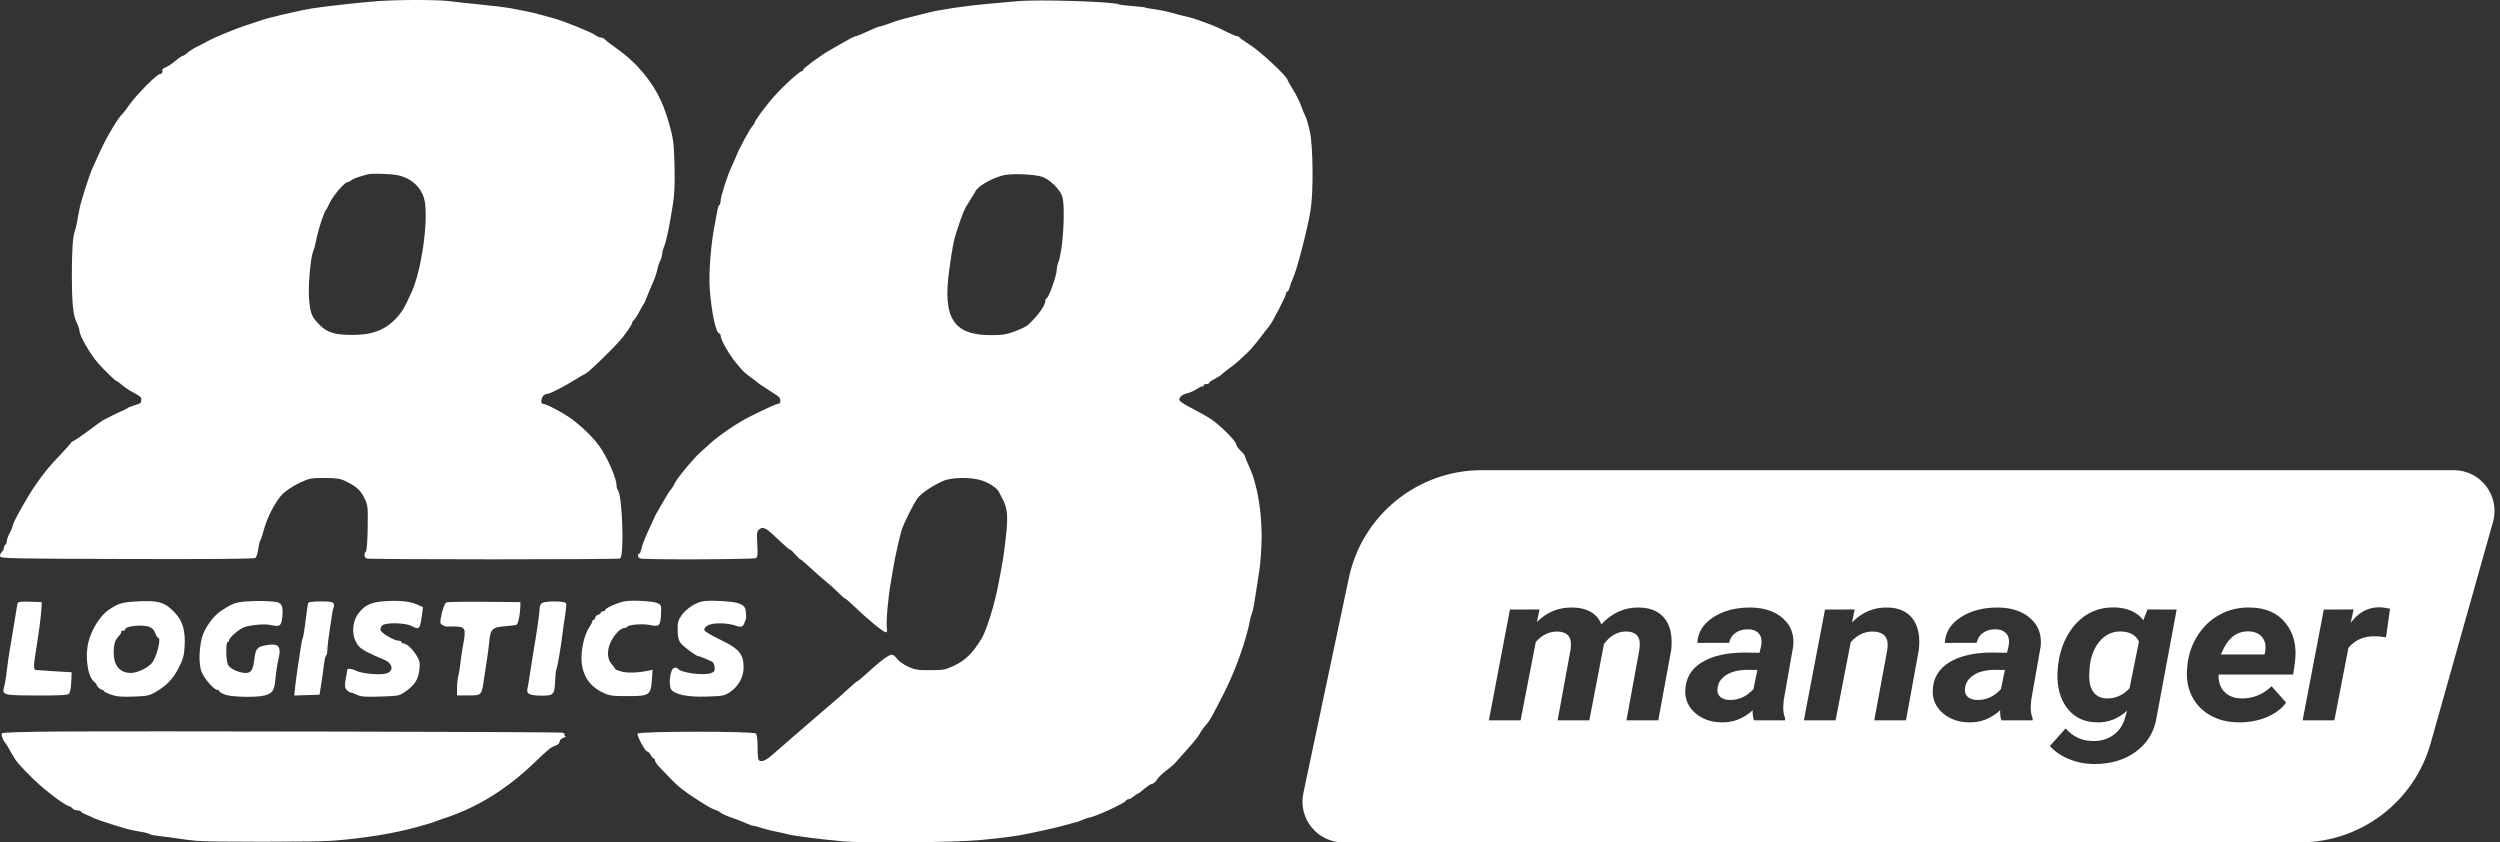 <svg width="184" height="62" viewBox="0 0 184 62" fill="none" xmlns="http://www.w3.org/2000/svg">
<rect x="0" y="0" width="184" height="62" fill="#333333" stroke="none"/>
<path fill-rule="evenodd" clip-rule="evenodd" d="M109.059 34.605C104.333 34.605 100.252 37.913 99.275 42.538L95.927 58.38C95.533 60.245 96.956 62 98.863 62H169.268C173.747 62 177.679 59.022 178.894 54.712L183.484 38.418C184.023 36.504 182.585 34.605 180.596 34.605H109.059ZM174.823 46.83C175.027 46.83 175.289 46.855 175.609 46.905L175.907 44.803C175.598 44.733 175.328 44.698 175.096 44.698C174.268 44.698 173.572 45.082 173.009 45.85L173.225 44.856L171.031 44.864L169.474 53.015H171.809L172.844 47.681C173.33 47.093 173.989 46.81 174.823 46.83ZM152.824 45.865C152.09 46.649 151.64 47.671 151.475 48.932C151.431 49.349 151.417 49.71 151.433 50.017C151.483 50.946 151.765 51.702 152.278 52.284C152.791 52.862 153.484 53.156 154.356 53.166C155.167 53.186 155.899 52.899 156.55 52.307L156.418 52.796C156.263 53.359 155.971 53.793 155.54 54.1C155.11 54.411 154.591 54.557 153.984 54.537C153.2 54.517 152.548 54.208 152.03 53.61L150.87 54.906C151.235 55.313 151.698 55.632 152.261 55.863C152.824 56.099 153.415 56.222 154.033 56.232C155.297 56.252 156.357 55.945 157.212 55.313C158.068 54.68 158.576 53.821 158.736 52.736L160.201 44.864L158.057 44.856L157.751 45.647C157.281 45.039 156.569 44.725 155.615 44.705C154.494 44.69 153.564 45.077 152.824 45.865ZM154.091 50.958C153.876 50.672 153.768 50.293 153.768 49.821C153.763 49.595 153.779 49.298 153.818 48.932C153.923 48.183 154.182 47.583 154.596 47.131C155.01 46.679 155.515 46.461 156.111 46.476C156.752 46.496 157.19 46.742 157.428 47.214L156.732 50.664C156.241 51.177 155.678 51.423 155.043 51.403C154.629 51.388 154.312 51.239 154.091 50.958ZM113.307 44.856L113.117 45.783C113.84 45.049 114.715 44.693 115.741 44.713C116.293 44.723 116.751 44.838 117.116 45.059C117.48 45.28 117.726 45.579 117.853 45.956C118.642 45.107 119.569 44.693 120.634 44.713C121.457 44.728 122.075 44.984 122.489 45.481C122.908 45.978 123.085 46.697 123.019 47.636L123.002 47.824L122.05 53.015H119.707L120.659 47.809C120.681 47.623 120.69 47.45 120.684 47.289C120.645 46.762 120.314 46.491 119.691 46.476C119.05 46.476 118.501 46.787 118.043 47.41L118.018 47.583L116.975 53.015H114.64L115.592 47.824C115.614 47.638 115.623 47.465 115.617 47.304C115.579 46.772 115.25 46.498 114.632 46.483C114.041 46.468 113.509 46.722 113.034 47.244L111.916 53.015H109.582L111.13 44.864L113.307 44.856ZM129.088 53.015C129.016 52.809 128.986 52.563 128.997 52.277C128.323 52.889 127.561 53.186 126.711 53.166C125.928 53.156 125.276 52.925 124.758 52.472C124.244 52.015 124.004 51.453 124.037 50.785C124.076 49.896 124.484 49.215 125.263 48.743C126.046 48.266 127.095 48.028 128.409 48.028L129.502 48.043L129.617 47.553C129.651 47.387 129.659 47.229 129.642 47.078C129.615 46.842 129.515 46.659 129.344 46.528C129.179 46.393 128.958 46.322 128.682 46.318C128.318 46.307 128.009 46.39 127.755 46.566C127.501 46.737 127.338 46.986 127.266 47.312L124.923 47.319C124.962 46.541 125.354 45.911 126.099 45.428C126.849 44.941 127.774 44.703 128.872 44.713C129.888 44.733 130.683 45.009 131.257 45.541C131.831 46.069 132.071 46.749 131.977 47.583L131.29 51.486L131.249 51.968C131.237 52.324 131.284 52.626 131.389 52.872L131.381 53.015H129.088ZM127.291 51.516C127.964 51.536 128.552 51.27 129.055 50.717L129.344 49.308L128.533 49.301C127.672 49.321 127.051 49.559 126.67 50.017C126.532 50.182 126.447 50.386 126.413 50.627C126.369 50.898 126.43 51.114 126.596 51.275C126.767 51.43 126.998 51.511 127.291 51.516ZM136.307 45.82L136.506 44.856L134.32 44.864L132.764 53.015H135.098L136.216 47.259C136.702 46.722 137.251 46.463 137.864 46.483C138.498 46.498 138.852 46.762 138.923 47.274C138.94 47.435 138.934 47.613 138.907 47.809L137.946 53.015H140.281L141.225 47.832C141.335 46.862 141.189 46.104 140.786 45.557C140.383 45.009 139.76 44.728 138.915 44.713C137.894 44.693 137.025 45.062 136.307 45.82ZM147.302 53.015C147.23 52.809 147.2 52.563 147.211 52.277C146.538 52.889 145.776 53.186 144.926 53.166C144.142 53.156 143.491 52.925 142.972 52.472C142.459 52.015 142.219 51.453 142.252 50.785C142.29 49.896 142.699 49.215 143.477 48.743C144.261 48.266 145.31 48.028 146.623 48.028L147.716 48.043L147.832 47.553C147.865 47.387 147.873 47.229 147.857 47.078C147.829 46.842 147.73 46.659 147.559 46.528C147.393 46.393 147.172 46.322 146.896 46.318C146.532 46.307 146.223 46.39 145.969 46.566C145.715 46.737 145.552 46.986 145.481 47.312L143.138 47.319C143.176 46.541 143.568 45.911 144.313 45.428C145.064 44.941 145.988 44.703 147.087 44.713C148.102 44.733 148.897 45.009 149.471 45.541C150.045 46.069 150.285 46.749 150.192 47.583L149.504 51.486L149.463 51.968C149.452 52.324 149.499 52.626 149.604 52.872L149.595 53.015H147.302ZM145.506 51.516C146.179 51.536 146.767 51.27 147.269 50.717L147.559 49.308L146.747 49.301C145.886 49.321 145.265 49.559 144.885 50.017C144.747 50.182 144.661 50.386 144.628 50.627C144.584 50.898 144.644 51.114 144.81 51.275C144.981 51.43 145.213 51.511 145.506 51.516ZM164.755 53.166C163.971 53.16 163.276 52.987 162.669 52.646C162.067 52.299 161.617 51.827 161.319 51.229C161.021 50.627 160.905 49.964 160.971 49.24L160.996 48.939C161.079 48.146 161.333 47.417 161.758 46.754C162.183 46.092 162.729 45.582 163.397 45.225C164.065 44.864 164.805 44.693 165.616 44.713C166.77 44.733 167.642 45.12 168.232 45.873C168.828 46.621 169.055 47.571 168.911 48.721L168.779 49.647H163.289C163.267 50.175 163.408 50.597 163.712 50.913C164.015 51.229 164.429 51.393 164.954 51.403C165.804 51.423 166.549 51.124 167.189 50.506L168.257 51.712C167.92 52.174 167.435 52.535 166.8 52.796C166.165 53.053 165.483 53.176 164.755 53.166ZM165.5 46.468C165.07 46.458 164.686 46.581 164.349 46.837C164.018 47.093 163.72 47.538 163.455 48.171H166.667L166.717 47.975C166.75 47.774 166.753 47.583 166.725 47.402C166.67 47.111 166.535 46.885 166.32 46.724C166.104 46.559 165.831 46.473 165.5 46.468Z" fill="white"/>
<path fill-rule="evenodd" clip-rule="evenodd" d="M27.818 0.083C26.539 0.176 24.099 0.445 23.048 0.607C22.047 0.762 19.598 1.336 19.116 1.53C19 1.576 18.576 1.716 18.172 1.842C17.408 2.08 15.742 2.766 15.289 3.03C15.145 3.115 14.814 3.285 14.555 3.409C14.295 3.533 13.966 3.74 13.822 3.87C13.678 4 13.513 4.106 13.454 4.106C13.395 4.106 13.159 4.267 12.928 4.464C12.698 4.661 12.382 4.875 12.226 4.94C12.069 5.004 11.945 5.087 11.95 5.124C11.977 5.334 11.915 5.448 11.773 5.448C11.554 5.448 10.049 6.966 9.519 7.719C9.222 8.143 9.109 8.286 8.885 8.525C8.72 8.7 8.466 9.095 7.992 9.915C7.699 10.421 7.412 11.018 6.79 12.417C6.544 12.971 5.928 14.912 5.847 15.389C5.716 16.166 5.575 16.832 5.505 17.011C5.356 17.392 5.281 18.552 5.289 20.366C5.299 22.463 5.387 23.255 5.673 23.814C5.772 24.008 5.852 24.252 5.852 24.358C5.852 24.702 6.625 26.045 7.208 26.715C7.638 27.21 8.511 28.057 8.591 28.057C8.634 28.057 8.814 28.186 8.989 28.344C9.165 28.502 9.564 28.762 9.876 28.923C10.262 29.122 10.433 29.27 10.41 29.385C10.392 29.478 10.373 29.587 10.369 29.627C10.364 29.668 10.16 29.758 9.915 29.829C9.67 29.899 9.446 29.985 9.417 30.019C9.388 30.053 9.176 30.162 8.945 30.261C8.715 30.36 8.432 30.493 8.316 30.556C8.201 30.619 8.012 30.717 7.897 30.773C7.782 30.83 7.633 30.904 7.566 30.938C7.5 30.972 7.053 31.296 6.573 31.657C6.093 32.02 5.593 32.364 5.462 32.423C5.331 32.481 5.223 32.557 5.223 32.59C5.223 32.624 4.881 33.011 4.463 33.45C3.54 34.42 3.319 34.689 2.58 35.748C1.98 36.606 0.925 38.504 0.925 38.723C0.925 38.792 0.83 39.022 0.715 39.234C0.599 39.446 0.505 39.709 0.505 39.82C0.505 39.93 0.458 40.049 0.4 40.084C0.343 40.119 0.295 40.218 0.295 40.304C0.295 40.39 0.222 40.532 0.133 40.62C0.044 40.708 -0.015 40.856 0.003 40.948C0.033 41.102 0.841 41.119 9.355 41.143C15.591 41.16 18.716 41.134 18.803 41.064C18.874 41.005 18.965 40.716 19.004 40.42C19.044 40.125 19.113 39.835 19.159 39.777C19.203 39.719 19.32 39.369 19.418 39C19.666 38.059 20.296 36.859 20.807 36.352C21.045 36.116 21.592 35.756 22.023 35.552C22.766 35.2 22.864 35.18 23.876 35.18C24.73 35.18 25.032 35.222 25.379 35.387C26.206 35.781 26.515 36.049 26.802 36.626C27.076 37.177 27.084 37.241 27.062 38.836C27.049 39.807 26.996 40.522 26.931 40.586C26.768 40.746 26.8 41.034 26.988 41.105C27.205 41.187 45.417 41.187 45.634 41.105C45.959 40.983 45.809 36.444 45.468 36.063C45.42 36.009 45.38 35.866 45.38 35.746C45.38 35.204 44.701 33.653 44.093 32.806C43.657 32.199 42.862 31.424 42.078 30.84C41.476 30.393 40.177 29.709 39.928 29.709C39.782 29.709 39.832 29.29 39.999 29.115C40.067 29.044 40.199 28.986 40.292 28.986C40.482 28.986 41.561 28.43 42.412 27.894C42.721 27.7 42.996 27.541 43.024 27.541C43.17 27.541 44.721 26.069 45.59 25.106C46.001 24.65 46.534 23.878 46.534 23.736C46.534 23.685 46.597 23.592 46.674 23.529C46.751 23.466 46.927 23.193 47.065 22.922C47.204 22.652 47.344 22.407 47.376 22.379C47.409 22.351 47.523 22.095 47.63 21.811C47.737 21.527 47.931 21.063 48.061 20.779C48.191 20.495 48.332 20.081 48.374 19.859C48.416 19.637 48.514 19.336 48.592 19.188C48.67 19.041 48.734 18.822 48.735 18.701C48.735 18.58 48.802 18.324 48.884 18.131C49.046 17.749 49.282 16.605 49.531 14.998C49.646 14.253 49.677 13.462 49.643 12.159C49.6 10.539 49.562 10.229 49.266 9.165C48.768 7.367 48.131 6.204 46.929 4.898C46.572 4.511 45.92 3.944 45.48 3.638C45.04 3.333 44.619 3.011 44.545 2.923C44.471 2.836 44.329 2.764 44.228 2.764C44.128 2.764 43.933 2.678 43.795 2.573C43.525 2.367 41.395 1.512 40.715 1.336C40.484 1.277 40.059 1.16 39.771 1.077C39.483 0.994 38.964 0.873 38.618 0.808C38.272 0.743 37.776 0.647 37.517 0.595C37.257 0.544 36.313 0.429 35.42 0.341C34.526 0.253 33.488 0.139 33.113 0.088C32.267 -0.027 29.359 -0.03 27.818 0.083ZM74.895 0.088C74.376 0.137 73.383 0.225 72.688 0.285C71.124 0.42 69.004 0.736 68.237 0.948C67.92 1.036 67.33 1.184 66.927 1.278C66.523 1.372 65.902 1.559 65.546 1.694C65.19 1.828 64.841 1.938 64.77 1.938C64.7 1.938 64.299 2.101 63.879 2.3C63.459 2.498 63.061 2.661 62.995 2.661C62.928 2.661 62.582 2.83 62.226 3.036C61.87 3.243 61.369 3.529 61.111 3.672C60.456 4.035 59.115 5.023 59.115 5.143C59.115 5.197 59.069 5.242 59.011 5.242C58.819 5.242 57.384 6.584 56.738 7.367C56.123 8.113 55.551 8.9 55.551 9.001C55.551 9.055 55.462 9.196 55.353 9.313C55.164 9.517 54.34 11.056 54.188 11.488C54.148 11.601 53.993 11.95 53.844 12.262C53.534 12.912 53.034 14.489 53.034 14.817C53.034 14.938 52.992 15.063 52.941 15.094C52.89 15.125 52.825 15.302 52.797 15.487C52.77 15.672 52.674 16.195 52.584 16.649C52.318 18.004 52.157 20.099 52.235 21.206C52.362 23.01 52.693 24.547 52.955 24.547C52.999 24.547 53.034 24.618 53.034 24.705C53.034 24.985 53.647 26.068 54.155 26.683C54.739 27.392 54.749 27.402 55.288 27.794C55.519 27.961 55.731 28.125 55.76 28.159C55.789 28.193 56.119 28.416 56.494 28.655C56.869 28.893 57.235 29.137 57.307 29.196C57.471 29.331 57.479 29.709 57.318 29.709C57.181 29.709 56.624 29.957 55.288 30.613C54.307 31.096 52.956 32.007 52.229 32.676C51.998 32.889 51.695 33.163 51.556 33.284C51.052 33.723 49.797 35.24 49.645 35.593C49.584 35.735 49.465 35.933 49.38 36.033C49.215 36.227 49.155 36.323 48.708 37.102C48.549 37.379 48.378 37.676 48.327 37.761C48.277 37.846 48.186 38.032 48.126 38.174C48.065 38.316 47.851 38.783 47.65 39.211C47.45 39.64 47.252 40.162 47.212 40.373C47.172 40.583 47.097 40.755 47.046 40.755C46.886 40.755 46.945 41.04 47.119 41.105C47.382 41.205 55.482 41.175 55.645 41.074C55.759 41.002 55.779 40.78 55.737 40.054C55.689 39.231 55.706 39.107 55.882 38.958C56.117 38.76 56.359 38.849 56.861 39.321C57.861 40.258 58.075 40.446 58.146 40.446C58.19 40.446 58.363 40.608 58.531 40.807C58.7 41.005 58.87 41.168 58.909 41.168C58.949 41.168 59.283 41.451 59.651 41.796C60.02 42.142 60.534 42.594 60.793 42.801C61.053 43.008 61.461 43.375 61.7 43.618C61.94 43.86 62.167 44.059 62.207 44.059C62.246 44.059 62.507 44.279 62.786 44.549C63.827 45.556 65.017 46.536 65.197 46.536C65.282 46.536 65.308 46.425 65.274 46.201C65.208 45.774 65.366 43.947 65.562 42.871C65.645 42.417 65.735 41.883 65.764 41.684C65.838 41.164 66.228 39.425 66.366 39C66.531 38.492 67.252 37.049 67.531 36.667C67.795 36.307 68.7 35.701 69.439 35.389C70.085 35.116 71.512 35.106 72.284 35.369C72.841 35.559 73.414 35.948 73.525 36.213C73.561 36.298 73.662 36.496 73.751 36.653C74.143 37.348 74.206 37.937 74.043 39.413C73.887 40.84 73.862 41 73.482 43.001C73.199 44.492 72.601 46.424 72.239 47.011C71.575 48.09 71.046 48.606 70.192 49.007C69.576 49.296 69.425 49.324 68.452 49.324C67.525 49.324 67.311 49.289 66.818 49.059C66.506 48.914 66.152 48.659 66.031 48.492C65.91 48.325 65.739 48.188 65.651 48.188C65.396 48.188 64.863 48.589 63.632 49.709C63.368 49.95 63.124 50.147 63.091 50.148C63.057 50.149 62.792 50.37 62.502 50.64C62.045 51.066 61.697 51.37 60.555 52.341C60.426 52.45 60.179 52.664 60.006 52.816C59.833 52.968 59.15 53.556 58.488 54.124C57.827 54.692 57.128 55.301 56.935 55.478C56.481 55.896 56.13 56.077 55.925 55.999C55.793 55.95 55.76 55.758 55.76 55.026C55.76 54.454 55.713 54.068 55.635 53.99C55.449 53.807 46.989 53.812 46.927 53.995C46.869 54.167 47.488 55.312 47.638 55.312C47.703 55.312 47.819 55.428 47.897 55.57C47.974 55.712 48.076 55.828 48.124 55.828C48.172 55.828 48.211 55.894 48.211 55.975C48.211 56.056 48.341 56.255 48.5 56.417C48.658 56.58 49.006 56.944 49.272 57.225C49.862 57.85 50.401 58.28 51.303 58.846C51.417 58.918 51.7 59.098 51.932 59.246C52.163 59.395 52.471 59.551 52.615 59.594C52.759 59.637 52.953 59.737 53.045 59.817C53.138 59.897 53.492 60.057 53.832 60.172C54.172 60.287 54.65 60.472 54.894 60.582C55.139 60.693 55.397 60.783 55.467 60.783C55.538 60.783 55.786 60.848 56.019 60.928C56.252 61.008 56.725 61.13 57.071 61.198C57.417 61.267 57.842 61.361 58.015 61.408C58.432 61.522 60.423 61.776 62.051 61.923C63.57 62.061 70.256 62.002 72.064 61.835C73.809 61.673 74.922 61.525 75.734 61.345C76.138 61.256 76.775 61.118 77.149 61.04C77.524 60.961 78.15 60.804 78.541 60.692C78.931 60.579 79.261 60.489 79.275 60.492C79.288 60.495 79.481 60.423 79.705 60.331C79.928 60.239 80.144 60.164 80.185 60.164C80.495 60.164 82.712 59.152 82.843 58.951C82.889 58.88 82.988 58.822 83.063 58.822C83.137 58.822 83.307 58.729 83.44 58.615C83.573 58.502 83.713 58.409 83.752 58.409C83.79 58.409 84.007 58.246 84.234 58.047C84.461 57.849 84.719 57.686 84.807 57.686C84.895 57.686 85.049 57.55 85.149 57.384C85.249 57.218 85.554 56.92 85.827 56.721C86.1 56.522 86.413 56.251 86.522 56.119C86.632 55.987 87.037 55.531 87.424 55.105C87.811 54.679 88.202 54.188 88.293 54.014C88.384 53.839 88.582 53.558 88.733 53.389C89.034 53.052 89.195 52.767 90.129 50.924C90.946 49.311 91.747 47.044 92.007 45.607C92.033 45.465 92.094 45.256 92.142 45.143C92.191 45.029 92.259 44.75 92.292 44.523C92.326 44.296 92.428 43.646 92.519 43.078C92.76 41.566 92.764 41.533 92.837 40.225C92.915 38.829 92.756 37.053 92.445 35.851C92.221 34.989 92.197 34.919 91.839 34.123C91.718 33.854 91.618 33.596 91.618 33.549C91.618 33.502 91.477 33.331 91.304 33.167C91.131 33.004 90.988 32.798 90.987 32.709C90.983 32.472 89.77 31.262 89.102 30.829C88.784 30.623 88.135 30.258 87.66 30.019C87.171 29.773 86.796 29.518 86.796 29.433C86.796 29.209 87.026 29.021 87.401 28.94C87.583 28.9 87.895 28.759 88.094 28.626C88.293 28.493 88.484 28.411 88.517 28.444C88.55 28.477 88.578 28.45 88.578 28.384C88.578 28.318 88.672 28.264 88.788 28.264C88.903 28.264 88.997 28.224 88.997 28.177C88.997 28.129 89.174 28.001 89.391 27.893C89.607 27.784 89.855 27.624 89.941 27.536C90.028 27.448 90.287 27.241 90.518 27.076C90.748 26.911 91.062 26.658 91.214 26.514C91.366 26.369 91.642 26.111 91.827 25.941C92.011 25.77 92.427 25.283 92.75 24.857C93.073 24.431 93.364 24.059 93.396 24.031C93.571 23.874 94.659 21.776 94.659 21.595C94.659 21.515 94.703 21.45 94.756 21.45C94.809 21.45 94.883 21.31 94.921 21.139C94.96 20.968 95.06 20.693 95.144 20.527C95.426 19.969 96.246 16.816 96.46 15.462C96.675 14.102 96.644 10.767 96.407 9.681C96.301 9.198 96.15 8.684 96.071 8.538C95.992 8.392 95.85 8.046 95.754 7.77C95.659 7.494 95.397 6.97 95.172 6.605C94.948 6.241 94.764 5.92 94.764 5.891C94.764 5.65 92.799 3.809 92.006 3.307C91.591 3.045 91.236 2.791 91.217 2.745C91.197 2.699 91.119 2.661 91.042 2.661C90.965 2.661 90.603 2.509 90.238 2.324C89.873 2.138 89.409 1.925 89.207 1.85C89.005 1.775 88.581 1.618 88.263 1.501C87.946 1.384 87.498 1.251 87.267 1.206C87.037 1.162 86.588 1.047 86.271 0.952C85.954 0.857 85.398 0.74 85.035 0.691C84.672 0.643 84.342 0.583 84.301 0.558C84.26 0.534 83.829 0.483 83.342 0.446C82.856 0.409 82.42 0.355 82.373 0.327C82.036 0.122 76.454 -0.056 74.895 0.088ZM29.158 12.877C30.301 13.061 31.143 13.881 31.282 14.946C31.498 16.594 30.987 19.979 30.293 21.502C29.788 22.61 29.623 22.902 29.287 23.284C28.424 24.265 27.479 24.65 25.931 24.65C24.601 24.65 24.045 24.469 23.45 23.84C22.926 23.287 22.849 23.087 22.748 22.018C22.666 21.14 22.852 18.957 23.047 18.508C23.096 18.394 23.166 18.162 23.201 17.991C23.364 17.212 23.472 16.808 23.682 16.185C23.806 15.816 23.94 15.491 23.979 15.462C24.018 15.434 24.134 15.221 24.238 14.989C24.493 14.419 25.367 13.398 25.599 13.398C25.657 13.398 25.779 13.336 25.87 13.261C25.961 13.186 26.248 13.064 26.508 12.99C26.767 12.917 27.027 12.842 27.084 12.825C27.324 12.755 28.595 12.786 29.158 12.877ZM76.678 13.003C77.253 13.188 78.042 13.961 78.187 14.482C78.424 15.335 78.235 18.445 77.893 19.314C77.83 19.474 77.778 19.711 77.778 19.84C77.778 20.265 77.171 21.966 77.019 21.966C76.975 21.966 76.94 22.038 76.94 22.126C76.94 22.474 76.419 23.204 75.663 23.918C75.566 24.009 75.15 24.213 74.737 24.371C74.121 24.607 73.814 24.66 73.025 24.667C70.177 24.692 69.361 23.448 69.866 19.85C70.114 18.084 70.188 17.704 70.432 16.959C70.853 15.671 70.996 15.341 71.402 14.722C71.622 14.387 71.802 14.089 71.802 14.06C71.802 14.031 71.932 13.892 72.091 13.752C72.487 13.402 73.436 12.965 74.004 12.871C74.65 12.764 76.168 12.839 76.678 13.003ZM9.994 44.269C8.969 44.331 8.693 44.417 8.006 44.882C7.387 45.301 6.783 46.246 6.52 47.208C6.242 48.225 6.436 49.753 6.893 50.143C7.013 50.245 7.111 50.361 7.111 50.401C7.111 50.514 7.397 50.769 7.523 50.769C7.584 50.769 7.635 50.806 7.635 50.852C7.635 50.898 7.872 51.019 8.162 51.121C8.58 51.269 8.921 51.3 9.813 51.27C10.803 51.237 10.994 51.199 11.409 50.958C12.27 50.458 12.729 49.983 13.145 49.164C13.488 48.49 13.551 48.257 13.59 47.526C13.649 46.429 13.443 45.711 12.905 45.132C12.135 44.304 11.672 44.167 9.994 44.269ZM18.12 44.266C17.322 44.33 17.067 44.427 16.248 44.971C15.69 45.343 15.034 46.268 14.863 46.926C14.646 47.765 14.625 48.833 14.815 49.39C14.989 49.897 15.733 50.769 15.992 50.769C16.067 50.769 16.128 50.81 16.128 50.861C16.128 50.912 16.317 51.028 16.549 51.119C17.035 51.311 18.878 51.349 19.493 51.181C20.067 51.024 20.203 50.807 20.274 49.938C20.309 49.515 20.407 48.879 20.491 48.525C20.73 47.527 20.506 47.306 19.461 47.511C18.92 47.617 18.81 47.77 18.715 48.55C18.624 49.303 18.48 49.53 18.097 49.53C17.591 49.53 16.919 49.221 16.776 48.923C16.625 48.607 16.609 47.259 16.757 47.259C16.814 47.259 16.861 47.199 16.861 47.126C16.861 46.918 17.645 46.26 18.033 46.142C18.568 45.98 19.494 45.909 19.902 45.998C20.603 46.151 20.705 46.081 20.778 45.387C20.852 44.689 20.747 44.395 20.397 44.322C19.949 44.229 18.899 44.203 18.12 44.266ZM28.185 44.259C27.263 44.334 26.782 44.58 26.347 45.199C25.844 45.914 25.885 47.005 26.438 47.592C26.657 47.825 27.2 48.11 28.262 48.55C28.97 48.844 29.008 49.466 28.324 49.592C27.807 49.688 26.595 49.563 26.232 49.377C25.91 49.211 25.569 49.171 25.556 49.298C25.551 49.341 25.531 49.468 25.511 49.582C25.351 50.472 25.352 50.596 25.524 50.783C25.622 50.889 25.758 50.976 25.826 50.976C25.895 50.976 26.105 51.051 26.293 51.144C26.573 51.281 26.883 51.303 28.014 51.266C29.363 51.22 29.403 51.212 29.852 50.892C30.529 50.409 30.776 50.022 30.86 49.317C30.923 48.777 30.901 48.654 30.669 48.266C30.373 47.77 29.938 47.362 29.705 47.362C29.619 47.362 29.548 47.316 29.548 47.259C29.548 47.202 29.454 47.156 29.339 47.156C29.027 47.156 28.091 46.617 28.018 46.396C27.98 46.283 28.025 46.134 28.127 46.035C28.359 45.807 29.799 45.826 30.263 46.062C30.876 46.374 30.912 46.334 31.068 45.172L31.133 44.685L30.681 44.484C30.149 44.248 29.277 44.169 28.185 44.259ZM45.957 44.261C45.471 44.344 44.541 44.761 44.541 44.896C44.541 44.947 44.471 44.988 44.384 44.988C44.298 44.988 44.227 45.031 44.227 45.084C44.227 45.137 44.133 45.21 44.017 45.246C43.902 45.282 43.808 45.378 43.808 45.459C43.808 45.541 43.76 45.607 43.703 45.607C43.645 45.607 43.598 45.658 43.598 45.721C43.598 45.783 43.512 45.957 43.407 46.108C43.102 46.545 42.888 47.252 42.814 48.064C42.692 49.404 43.223 50.419 44.324 50.951C44.864 51.212 45.006 51.234 46.19 51.234C47.8 51.234 47.895 51.17 47.977 50.042L48.032 49.296L47.676 49.37C46.924 49.525 46.178 49.546 45.736 49.424C45.483 49.354 45.275 49.268 45.275 49.233C45.275 49.198 45.157 49.034 45.013 48.869C44.53 48.316 44.727 47.282 45.463 46.511C45.612 46.355 45.817 46.227 45.918 46.227C46.019 46.227 46.129 46.184 46.162 46.131C46.264 45.969 47.322 45.89 47.86 46.004C48.519 46.144 48.611 46.05 48.651 45.198C48.681 44.564 48.669 44.525 48.402 44.396C48.077 44.24 46.57 44.156 45.957 44.261ZM51.849 44.237C51.281 44.296 50.516 44.772 50.164 45.288C49.902 45.671 49.864 45.818 49.877 46.402C49.888 46.9 49.946 47.143 50.098 47.334C50.317 47.607 51.242 48.291 51.393 48.291C51.478 48.291 52.072 48.53 52.405 48.698C52.492 48.741 52.577 48.923 52.595 49.102C52.623 49.377 52.582 49.445 52.333 49.541C51.796 49.747 50.071 49.51 49.878 49.203C49.841 49.144 49.717 49.124 49.602 49.16C49.316 49.25 49.177 50.508 49.424 50.776C49.761 51.143 50.657 51.313 52.021 51.268C53.246 51.228 53.318 51.213 53.771 50.906C54.334 50.524 54.715 49.844 54.728 49.194C54.749 48.16 54.417 47.752 53.003 47.077C52.402 46.79 51.882 46.482 51.847 46.391C51.805 46.284 51.879 46.165 52.063 46.046C52.421 45.815 53.528 45.822 54.176 46.06C54.755 46.271 54.734 45.936 54.862 45.656C54.928 45.511 54.924 45.41 54.912 45.252C54.88 44.838 54.917 44.578 54.292 44.383C53.89 44.257 52.479 44.173 51.849 44.237ZM1.299 44.39C1.276 44.463 1.224 44.756 1.184 45.039C1.143 45.323 1.067 45.788 1.014 46.072C0.962 46.356 0.899 46.727 0.876 46.898C0.852 47.069 0.778 47.51 0.712 47.879C0.645 48.248 0.553 48.898 0.507 49.324C0.46 49.75 0.376 50.271 0.318 50.481C0.132 51.169 0.161 51.177 2.696 51.188C4.424 51.194 4.971 51.165 5.077 51.06C5.158 50.981 5.228 50.623 5.245 50.201L5.276 49.479L4.018 49.407C3.326 49.367 2.7 49.324 2.628 49.312C2.459 49.283 2.465 48.974 2.662 47.775C2.863 46.546 3.028 45.268 3.054 44.73L3.074 44.317L2.207 44.287C1.57 44.265 1.33 44.292 1.299 44.39ZM22.684 44.394C22.641 44.525 22.585 44.908 22.433 46.123C22.387 46.493 22.32 46.864 22.285 46.949C22.249 47.035 22.192 47.29 22.158 47.517C22.124 47.744 22.024 48.395 21.938 48.962C21.851 49.53 21.752 50.264 21.719 50.593L21.659 51.19L22.588 51.16L23.518 51.13L23.648 50.305C23.72 49.85 23.809 49.21 23.847 48.882C23.885 48.554 23.956 48.261 24.006 48.231C24.056 48.201 24.096 48.016 24.096 47.82C24.096 47.624 24.17 46.988 24.261 46.407C24.352 45.825 24.444 45.22 24.466 45.063C24.488 44.905 24.532 44.735 24.564 44.685C24.595 44.635 24.592 44.52 24.557 44.429C24.506 44.297 24.32 44.265 23.61 44.265C22.996 44.265 22.713 44.305 22.684 44.394ZM32.84 44.343C32.711 44.429 32.536 44.942 32.437 45.524C32.383 45.839 32.408 45.925 32.581 46.016C32.696 46.077 32.827 46.12 32.873 46.113C32.918 46.105 33.202 46.105 33.502 46.111C34.244 46.128 34.308 46.262 34.1 47.376C34.011 47.851 33.915 48.495 33.885 48.808C33.856 49.12 33.789 49.538 33.735 49.737C33.682 49.935 33.638 50.342 33.638 50.64L33.637 51.182H34.478C35.465 51.182 35.444 51.206 35.634 49.892C35.699 49.437 35.799 48.787 35.855 48.446C35.911 48.106 35.981 47.547 36.011 47.205C36.088 46.308 36.247 46.156 37.172 46.091C37.588 46.061 37.973 46.01 38.028 45.977C38.14 45.909 38.279 45.227 38.294 44.678L38.303 44.317L35.629 44.292C34.159 44.278 32.904 44.301 32.84 44.343ZM39.902 44.377C39.797 44.437 39.718 44.605 39.718 44.768C39.718 45.071 39.502 46.581 39.234 48.137C39.147 48.648 39.032 49.368 38.98 49.737C38.928 50.106 38.857 50.527 38.822 50.672C38.727 51.067 38.963 51.192 39.82 51.2C40.741 51.209 40.815 51.131 40.857 50.121C40.874 49.715 40.912 49.344 40.941 49.297C41.012 49.185 41.289 47.593 41.395 46.691C41.441 46.294 41.533 45.645 41.598 45.25C41.663 44.855 41.693 44.471 41.664 44.398C41.601 44.235 40.179 44.218 39.902 44.377ZM10.971 46.132C11.199 46.211 11.336 46.351 11.427 46.597C11.498 46.791 11.599 46.949 11.651 46.949C11.886 46.949 11.525 48.376 11.186 48.792C10.887 49.157 10.107 49.53 9.641 49.53C8.831 49.53 8.369 48.991 8.369 48.045C8.369 47.401 8.466 47.097 8.772 46.78C8.889 46.658 8.957 46.53 8.922 46.496C8.887 46.461 8.937 46.433 9.033 46.433C9.129 46.433 9.208 46.388 9.208 46.333C9.208 46.081 10.418 45.943 10.971 46.132ZM4.126 53.842C1.809 53.858 0.21 53.909 0.149 53.969C0.06 54.057 0.219 54.514 0.4 54.692C0.429 54.721 0.516 54.855 0.594 54.99C0.671 55.126 0.821 55.389 0.927 55.574C1.215 56.078 1.411 56.305 2.445 57.328C3.271 58.146 4.85 59.338 5.108 59.338C5.157 59.338 5.256 59.407 5.328 59.493C5.4 59.578 5.571 59.648 5.708 59.648C5.845 59.648 5.957 59.683 5.957 59.725C5.957 59.769 6.111 59.864 6.298 59.939C6.485 60.013 6.726 60.12 6.832 60.177C7.149 60.347 9.223 61.008 9.732 61.101C9.991 61.149 10.369 61.219 10.571 61.257C10.772 61.294 10.985 61.36 11.042 61.402C11.1 61.444 11.454 61.51 11.829 61.548C12.204 61.586 12.77 61.66 13.087 61.712C13.404 61.765 14.018 61.843 14.45 61.885C15.408 61.979 23.15 61.974 24.463 61.879C26.722 61.715 29.215 61.305 30.806 60.836C31.123 60.742 31.477 60.642 31.593 60.613C31.708 60.583 31.897 60.519 32.012 60.47C32.127 60.421 32.434 60.312 32.694 60.227C35.073 59.454 37.268 58.106 39.266 56.191C40.365 55.138 40.535 54.999 40.866 54.885C41.065 54.817 41.186 54.704 41.186 54.587C41.186 54.477 41.304 54.357 41.475 54.296C41.633 54.239 41.701 54.188 41.626 54.184C41.55 54.18 41.517 54.131 41.551 54.076C41.586 54.021 41.506 53.952 41.374 53.923C41.111 53.865 10.344 53.798 4.126 53.842Z" fill="white"/>
</svg>
